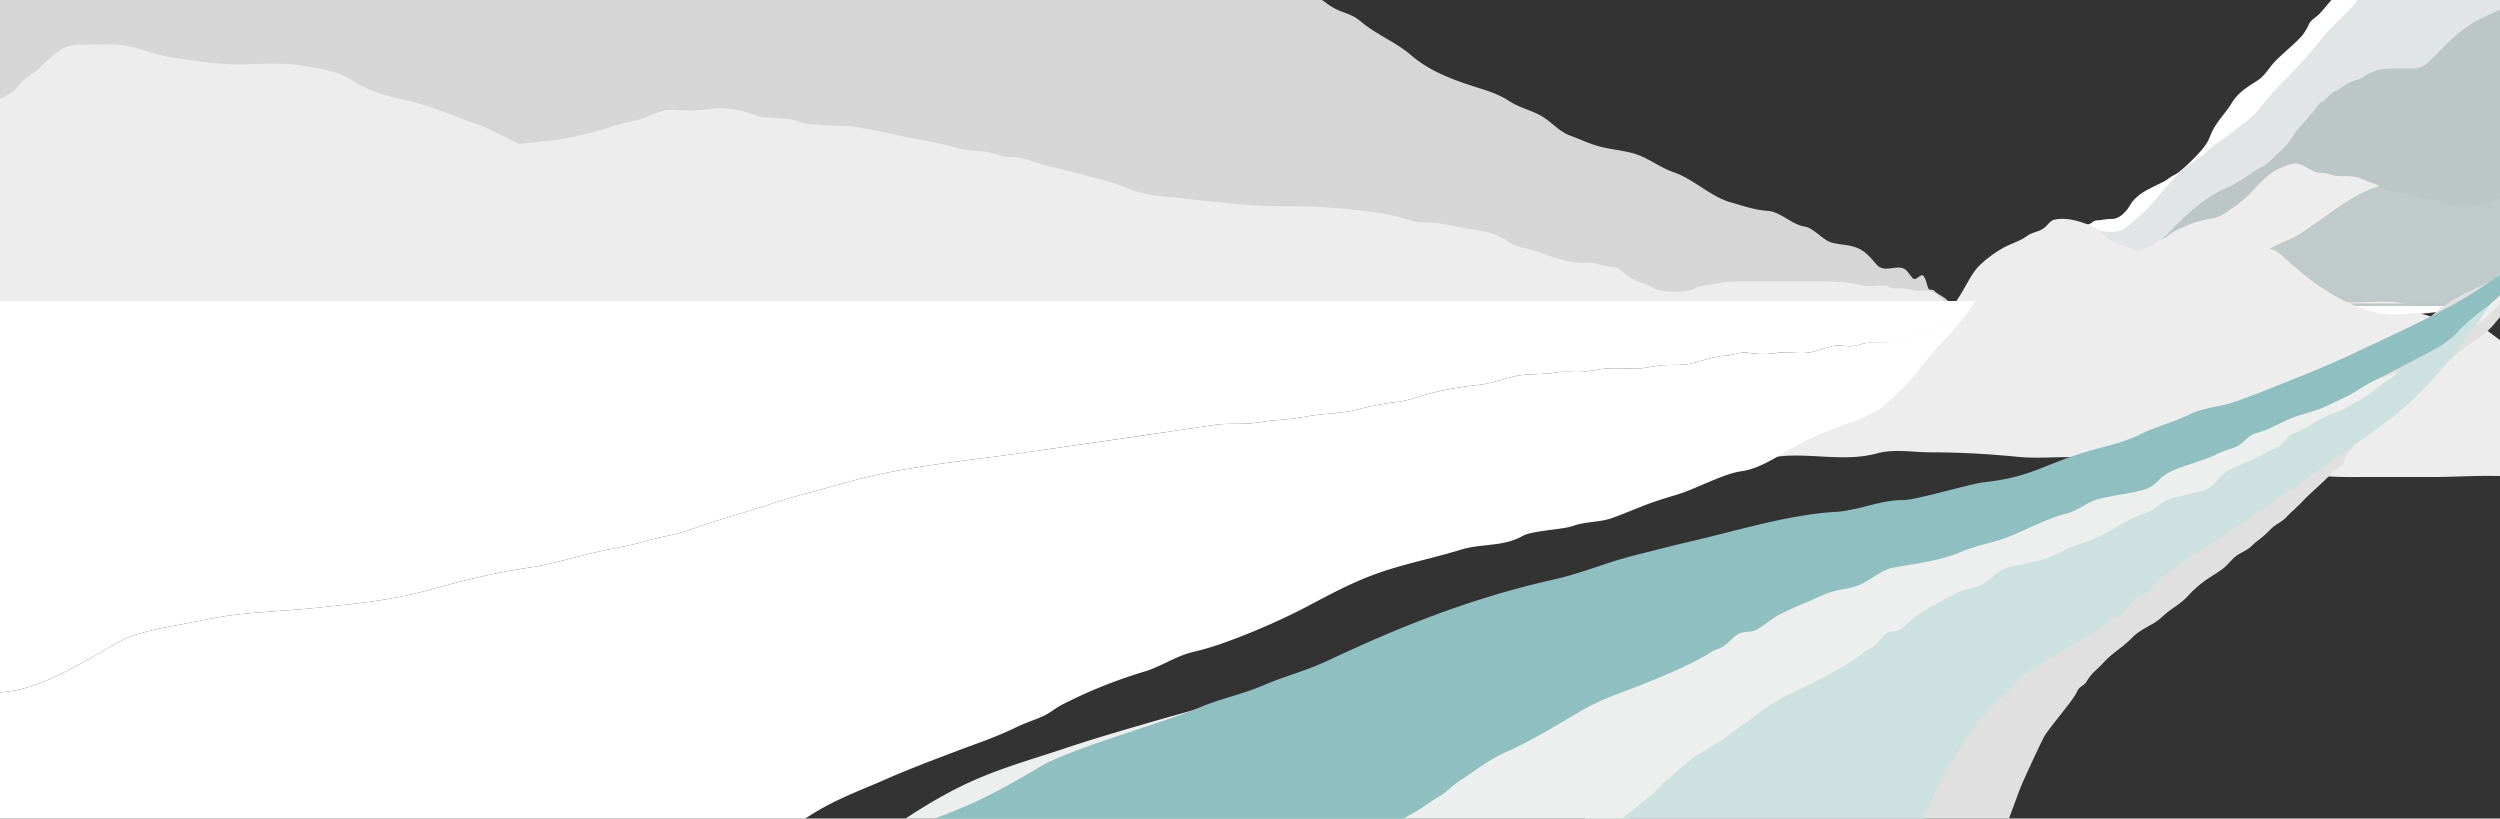 <?xml version="1.0" encoding="UTF-8"?>
<svg xmlns="http://www.w3.org/2000/svg" xmlns:xlink="http://www.w3.org/1999/xlink" viewBox="0 0 1124 368">
  <rect x="0" y="0" width="1124" height="368" fill="#333333" stroke="none"/>
  <defs>
    <style>.a{fill:none;}.b{clip-path:url(#a);}.c{clip-path:url(#b);}.d{clip-path:url(#c);}.e{fill:#fff;}.f{opacity:0.45;}.f,.o{mix-blend-mode:multiply;}.f,.i,.k,.o,.q{isolation:isolate;}.g{clip-path:url(#d);}.h{fill:#bdc6c6;}.i{opacity:0.8;}.i,.q{mix-blend-mode:hard-light;}.j{clip-path:url(#e);}.k{mix-blend-mode:soft-light;}.l{clip-path:url(#f);}.m{fill:#ededed;}.n{clip-path:url(#g);}.o{opacity:0.9;}.p{clip-path:url(#h);}.r{clip-path:url(#i);}.s{clip-path:url(#j);}.t{fill:#e0e0e0;}.u{fill:#edefef;}.v{fill:#cde2e0;}.w{fill:#8fbfc1;}</style>
    <clipPath id="a">
      <rect class="a" width="1124" height="368" transform="translate(316 3745)"></rect>
    </clipPath>
    <clipPath id="b">
      <rect class="a" width="1418.186" height="1099.528"></rect>
    </clipPath>
    <clipPath id="c">
      <rect class="a" width="1418.184" height="1099.525"></rect>
    </clipPath>
    <clipPath id="d">
      <rect class="a" width="324.899" height="248.834"></rect>
    </clipPath>
    <clipPath id="e">
      <rect class="a" width="973.198" height="325.93"></rect>
    </clipPath>
    <clipPath id="f">
      <rect class="a" width="341.461" height="63.236"></rect>
    </clipPath>
    <clipPath id="g">
      <rect class="a" width="974.901" height="92.577"></rect>
    </clipPath>
    <clipPath id="h">
      <rect class="a" width="287.942" height="224.32"></rect>
    </clipPath>
    <clipPath id="i">
      <rect class="a" width="937.146" height="133.282"></rect>
    </clipPath>
    <clipPath id="j">
      <rect class="a" width="485.963" height="120.52"></rect>
    </clipPath>
  </defs>
  <g class="b" transform="translate(-316 -3745)">
    <g transform="translate(156 3526.154)">
      <g class="c" transform="translate(0 0)">
        <g transform="translate(0 0.003)">
          <g class="d">
            <path class="e" d="M2058.764,127.836c-6.23,1.226-14.868,2.535-21.568,4.344a26.72,26.72,0,0,0-6.859,2.7,10.36,10.36,0,0,0-3.94,3.689,20.693,20.693,0,0,1-4.53,4.344c-4.167,2.808-7.321,7.634-11.571,10.4a11.793,11.793,0,0,0-3.168,2.894,26.936,26.936,0,0,1-1.785,2.32,19.235,19.235,0,0,1-3.6,2.322,21.262,21.262,0,0,1-4.29,2.352c-2.017.707-3.94,1.85-5.988,2.358a41.421,41.421,0,0,0-5.763,1.544,21.968,21.968,0,0,0-3.908,2.446,16.509,16.509,0,0,0-4.251,3.535c-.97,1.335-1.092,1.733-2.368,2.5-1.528.913-2.6,2.389-4.252,3.018-5.938,2.267-12.193,4.345-17.887,7.572-2.023,1.148-3.527,4.214-5.74,2.848-1.015-.626-1.865-1.316-3.065-.747-1.221.578-2.4,2.774-3.413,3.864a17.93,17.93,0,0,0-1.649,2.582c-.827,1.274-1.867,1.766-2.711,2.924-1.081,1.482-1.616,3.553-2.646,5.133a26.925,26.925,0,0,0-2.292,4.176,15.535,15.535,0,0,1-2.571,3.681c-.749.945-1.287,2.039-1.985,3.007-.889,1.233-2.12,2.269-3.1,3.38a9.609,9.609,0,0,1-2,1.793,35.234,35.234,0,0,0-4.183,3.853c-1.237,1.146-2.3,2.517-3.463,3.737-1.4,1.457-3.095,2.233-4.593,3.5a6.086,6.086,0,0,1-4.016,1.845c-1.409.02-2.671.522-4.079.638a9.247,9.247,0,0,0-4.81,1.612c-1,.777-1.781,1.92-2.754,2.787-3.571,3.182-5.765,8.327-9.145,11.738-2.9,2.929-5.483,6.231-8.254,9.325-1.756,1.963-3.859,2.586-5.152,5.238a21.772,21.772,0,0,1-3.776,5.827c-3.534,3.6-7.394,6.672-10.949,10.243-2.77,2.782-4.927,6.78-8.074,8.849-4.3,2.829-8.711,5.167-11.787,10.263-2.615,4.331-6.075,7.566-8.516,12.207-.956,1.818-1.571,3.951-2.62,5.688a32.622,32.622,0,0,1-3.347,4.3,83.73,83.73,0,0,1-9.176,8.763,14.482,14.482,0,0,1-2.776,1.668c-1.441.811-2.711,1.985-4.184,2.716-3.041,1.511-6.07,2.9-9.035,4.659a23.669,23.669,0,0,0-3.938,3.13c-1.545,1.442-2.38,3.541-3.689,5.1-1.833,2.186-4.185,3.917-6.652,3.861-2.192-.047-4.373.542-6.578.655-2.286.117-2.418,1.915-4.742,1.861-1.938-.043-6.465.151-8.147,1.6-1.275,1.1-2.247,1.224-3.827,1.8-1.646.6-1.336,1.105-3.041,1.176-1.48.06-3.763,2.6-4.963,3.8-1.268,1.269-3.346,4.164-4.708,5.194-4.6,3.479-3.141,7.359-7.465,11.233-1.851,1.657-2.8,3.221-6.222,5.276-.858.514-4.643,4.258-4.319,5.536,2.467,1.242,6.842,3.876,9.272,3.27,2.683-.669,4.241.582,6.91,0,4.348-.948,5.081.6,9.5.6a72.046,72.046,0,0,0,12.676-1c2.381-.491,8.565,1.166,10.907.395,4.328-1.425,12.543-.033,16.967,0,11.337.086,19.887-.675,31.217,0,19.181,1.142,32.72,1.217,51.917,1.72,9,.236,17.129.67,26.128.67,9.091,0,19.608-1.324,28.673-2.39,17.972-2.115,31.062,8.607,48.692,3.284,9.57-2.89,27,6.782,36.832,5.817,3.567-.35,10.495.21,14.066.021,5.165-.273,14.172,1.088,19.342,1.088,6.161,0,5.217-39.545,11.379-39.545,1.578,0,3.157-.01,4.734,0a8.357,8.357,0,0,0,2.346.061c1.351-.533,1.209-2.372,1.612-4.121a194.656,194.656,0,0,0,3.541-24.654c1.325-13.439,1.936-26.71,2.284-40.239.466-18.126.773-36.257.73-54.392-.021-8.619.409-17.192.794-25.793.371-8.308.224-16.623.233-24.94.009-7.383.438-14.878-.624-22.169-1.118-7.673-4.455-14.333-6.223-21.677-1.489-6.181-.237-15.182-6.435-16.707a19.068,19.068,0,0,0-6.209-.58c-.075-.64.315-.879-1.375.62" transform="translate(-673.458 -33.088)"></path>
            <g class="f" transform="translate(1052.428 108.926)">
              <g class="g">
                <path class="h" d="M2048.862,390.31q0,1.735.026,3.469c-1.016-.949-.518-6.223-.517-8.143a116.955,116.955,0,0,0-1.717-20.63c-1.49-8.624-1.228-16.925-1.228-25.958q0-15.029,0-30.06c0-30.484-1.472-60.823-1.229-91.324V158.51a81.862,81.862,0,0,1-.2-11.088c-.791,2.144-3.3,3.021-4.5,3.675a57.417,57.417,0,0,0-7.284,4.691,150.559,150.559,0,0,1-25.567,15.134c-4.868,2.366-9.419,6.236-14.146,9.512-4.941,3.422-9.843,6.994-14.779,10.438-3.88,2.708-7.677,5.907-11.555,8.619a68.385,68.385,0,0,0-6.1,4.258c-2.045,1.77-3.965,4-5.965,5.956-2.931,2.866-6.061,5-8.842,8.449-1.731,2.147-3.611,3.8-5.335,5.95-.971,1.21-1.836,2.877-2.831,3.986-2.065,2.3-4.326,3.239-6.558,4.59a39.569,39.569,0,0,1-9.267,4.495c-4.174,1.21-8.273,3.445-12.39,5.286-2.117.948-4.181,1.3-6.212,2.934a32.245,32.245,0,0,0-5.151,4.373c-2.708,3.193-5.267,6.95-7.991,10.126-2.921,3.4-6.156,6.156-9.181,9.192-3.4,3.409-6.55,7.736-9.823,11.594-6.175,7.278-12.7,13.307-18.946,20.345-2.154,2.426-4.151,5.343-6.334,7.664a49.629,49.629,0,0,1-5.826,4.773,93.24,93.24,0,0,1-10.664,7.873c-2.54,1.477-4.782,4.2-7.242,6.08-2.877,2.195-5.841,3.641-8.635,6.267-5.671,5.331-10.881,12.166-16.427,17.944a97.849,97.849,0,0,1-8.907,7.785c-2.474,2.036-4.887,2.2-7.533,2.135-3.267-.076-6.357-1.01-9.622-1.012q-3.842,0-7.683,0c-3.01,0-5.885,1.031-8.868.993-1.531-.019-3.046-.368-4.483.87-1.82,1.569-3.587,4.164-5.349,6.07a30.589,30.589,0,0,0-3.18,3.975,15.882,15.882,0,0,1-2.467,3.075c-6.334,6.08-7.914,12.893-14.368,18.385,7.238-.422,1.867,1.583,9.1,1.63,1.69.011,10.389,1.227,12.045.477a14.325,14.325,0,0,1,7.246-1.12h37.405c2.731-.144,5.462-.13,8.193-.143,3.072-.014,6,.833,9.04,1.043,4.989.344,10.023-.052,15.016-.052,6.117,0,11.659-.2,18.653-.22,4.961-.011,9.825-.771,14.754-.627h32.714c3.652-.144,7.584.61,11.223-.365,5.65-1.516,11.283-.641,16.945.136,5.761.79,11.584-2.988,17.349-2.3a66.026,66.026,0,0,0,8.666.908c3.119-.037,6.192.018,9.269,1.264,2.573,1.043,5.138-1.731,7.757-1.772,3.164-.048,6.279.952,9.44,1.052,6.75.214,13.517-.036,20.268-.036,11.392,0,22.784-2.471,34.176-2.581h15.121a15.907,15.907,0,0,0,5.223-.113c1.286-.349,3.989-1.041,5.267-.769" transform="translate(-1723.989 -147.421)"></path>
              </g>
            </g>
            <g class="i" transform="translate(63.609 36.255)">
              <g class="j">
                <path class="e" d="M129.367,62.384q29.424,2.826,58.737,7.357c-3.6,3.228,11.256,7.94,13.061,8.451,5.823,1.649,11.851,4.553,17.657,5.844,6.255,1.391,13.248.109,19.614.186,7.142.088,13.146-2.174,19.479-6.566,12.035-8.347,27.924-4.364,40.992-4.364,6.094,0,12.19.072,18.283-.021,6.23-.1,11.962,3.29,17.85,6.019,11.223,5.2,24.15,1.646,34.809,9.439,2.191,1.6,3.549,4.33,5.58,6.438,3.236,3.36,7.323,4.546,11.176,5.5,3.807.938,7.961,1.76,11.825,1.183,6.043-.9,8.966-5.816,13.788-10.629,8.647-8.633,18.581-17.393,28.206-23.5,5.257-3.335,10.488-5.887,15.683-9.589a71.177,71.177,0,0,1,9.237-5.641c2.667-1.307,5.253-2.956,8.19-3.216a48.555,48.555,0,0,1,25.036,4.393c9.785,4.515,19.081,10.943,28.825,15.385,14.663,6.683,29.736,11.665,44.473,18.053,6.63,2.874,10.394,6.618,15.888,12.44,4.61,4.885,10.089,8.277,14.907,12.749,5.418,5.029,11.341,8.188,16.959,12.714,5.978,4.815,10.957,12.122,16.323,18.168,9.19,10.356,16.607,22.964,26.185,32.687C673.6,187.5,687.016,189.6,700.779,191.373c9.52,1.224,19.5,3.215,28.422,8.409,7.1,4.135,13.114,10.972,20.414,14.774,13.041,6.793,26.844,8.517,40.128,14.073,4.522,1.892,8.429,5.994,12.97,7.807,3.485,1.391,6.417,2.132,9.583,4.8,7.355,6.194,15.578,9.11,22.753,15.272,8.383,7.2,18.721,10.971,28.2,14.02,5.917,1.9,10.72,3.2,16.228,6.765,5.03,3.258,10.8,4.113,15.693,7.512,4.1,2.853,6.87,6.16,11.383,7.83,4.375,1.62,8.751,3.7,13.2,4.892,5.858,1.571,11.851,1.736,17.628,3.919,5.331,2.014,10.062,5.738,15.445,7.556,9.081,3.066,16.721,11,25.75,13.6,5.524,1.587,11.223,3.533,16.861,3.878,5.464.335,11.092,6.3,16.526,7.055,4,.56,8.2,6.115,12.144,7.194,3.549.969,7.371.9,10.8,2.131,4.075,1.467,6.238,4.128,9.357,7.694,3.789,4.333,9.3-.536,13.127,2.429,1.126.872,2.23,2.927,3.369,3.929,1.286,1.132,3.558-2.58,4.632-1.165,1.273,1.679,1.354,3.579,2.191,5.6.363.873,2.2.5,2.463.844,1.7,2.275,6.972,3.2,7.346,7.388-5.664,2.359-13.522.1-19.259.353-8.365.365-16.078-1.719-24.049-1.436-9.28.331-18.429,2.379-27.768,2.3-8.468-.076-16.935-.051-25.4-.051-15.582,0-31.164,1.455-46.745,1.455-42.3,0-84.606.475-126.9-.05-16.024-.2-31.98,1.731-48.032,1.586-19.113-.173-38.227-.081-57.341-.081H606.343c-9.618,0-19.651,1.122-29.226-.493-19.689-3.322-39.542,2.767-59.3,1.013-18.626-1.654-36.882-3.174-55.517-.278-10.546,1.639-21.555.492-32.158.407-9.579-.076-19.31-4.195-28.773-2.2-12.712,2.685-25.571-1.361-38.19,1.387-9.491,2.067-17.952-2.721-27.543-2.753-12.5-.042-24.993,1.458-37.489,1.458-14.672,0-29.147,2.063-43.782,2.161-16.59.11-33.181.021-49.771.021-7.751,0-15.818-.963-23.5.486-4.83.911-9.28-2.719-14.145-2.693-4.4.024-8.462,2.045-12.847,2.319-3.636.228-26.682-.115-30.328-.112-4.954,0-9.983-.371-14.91.413-3.03-16.641-.9-24.543-4.06-41.17-3.17-16.7,7.264-29.468,5.218-46.474-1.988-16.512-2.673-33.477-3.931-50.116-2.6-34.4-1.152-69.708-1.152-104.326,0-12.609.041-25.219,0-37.827-.028-9.1.432-14.089,4.578-21.134,3.4-5.78,12.581-17.31,19.849-11.351" transform="translate(-104.198 -49.071)"></path>
              </g>
            </g>
            <path class="h" d="M2046.113,417.223a4.313,4.313,0,0,1-.518,3.513c-.443-1.3-.163-3.361-.152-4.784a23.027,23.027,0,0,0-.7-4.659c-.11-.644.05-1.42-.02-2.081-.109-1.04-.557-1.756-.649-2.9-.135-1.685.137-3.393-.019-5.092-.148-1.624-.555-3.16-.634-4.8-.165-3.42-1.142-6.474-1.332-9.935A105.412,105.412,0,0,0,2040.514,372c-1.391-7.023-1.272-14.391-2.833-21.353-.962-4.289-1.346-8.7-2.264-13.009a52.233,52.233,0,0,1-1.282-14,146.4,146.4,0,0,0,.088-18.3c-.626-9.519,1.025-18.832,1.175-28.315.083-5.184.7-10.26.685-15.484q-.008-2.741.016-5.482c.01-1.337.511-5.645-.576-6.867-6.207,2.605-12.267,4.952-18.122,8.735-4.519,2.919-9.579,8.823-14.749,9.366-4.4.463-8.373,2.729-12.289,5.254-4.721,3.045-9.633,5.552-14.308,8.714-3.732,2.524-7.318,5.372-11.3,7.146-2.978,1.327-5.926,2.825-8.907,4.164a41.845,41.845,0,0,0-5.694,3.6c-5.164,3.38-9.385,7.813-13.856,12.447-3.21,3.327-6.03,6.157-10.213,6.109-2.088-.024-4.178.007-6.266,0-4.16-.01-8.466-.036-12.441,1.685-1.941.84-3.969,2.561-5.821,3.209a24.871,24.871,0,0,0-4.195,1.429c-1.439.776-2.722,1.818-4.124,2.666-1.613.975-3.115,1.476-4.574,2.837-.857.8-1.6,1.907-2.5,2.62-.626.5-1.426.661-2.039,1.176-1.318,1.1-2.227,3.033-3.447,4.348-1.5,1.615-2.743,3.441-4.326,4.947-2.95,2.806-4.929,6.971-7.7,10.066-1.706,1.9-3.718,3.365-5.456,5.253a20.311,20.311,0,0,1-5.519,4.226c-5.351,3.062-10.556,7.211-16.132,9.561-9.4,3.962-17.8,12.02-25.407,19.871a62.821,62.821,0,0,1-8.34,7.453c-3.591,2.609-7.488,4.455-11.01,7.209-5.2,4.068-10.426,8.408-16.1,11.366a32.036,32.036,0,0,1-4.525,2.209l-7.3,1.168-20.262,3.435c12.864-.6,24.8,0,37.614,0h11.729q7.3,0,14.6,0a22.331,22.331,0,0,0,4.556-.413c2.952-.618,5.81-.147,8.774-.388,2.462-.2,4.666-1.1,7.25-.843a16.052,16.052,0,0,0,2.583.064c6.6-.414,13.433.539,20.048-.517a49.545,49.545,0,0,1,6.581-.446c3.439.01,6.879,0,10.319.005,2.78,0,5.272.63,8.024.871a36.629,36.629,0,0,1,6.564,1.063,21.814,21.814,0,0,0,4.771.6q12.135.018,24.27,0h88.354c3.851,0,7.7.033,11.552,0,4.7-.036,9.14,1.709,13.9,1.691,1.4-.005,3.395-.522,4.718-.044.59.213.631.745,1.233.935a8.414,8.414,0,0,0,2.041-.044c2.674-.022,5.348-6.777,8.023-6.777" transform="translate(-681.151 -65.066)"></path>
            <g class="k" transform="translate(1047.557 292.419)">
              <g class="l">
                <path class="m" d="M2057.473,458.307a4.457,4.457,0,0,1-3.335-.849,7.47,7.47,0,0,0-2.816-1.712c-1-.28-2.021.113-2.989-.271a10.942,10.942,0,0,1-1.89-1.391c-1.632-1.253-3.348-1.968-4.954-3.242-1.806-1.433-3.812-1.322-5.786-2.02-1.173-.415-2.341-.905-3.495-1.414-3.334-1.471-6.053-4-8.928-6.747-2.505-2.391-4.854-5.165-7.613-6.918-4.676-2.972-9.409-5.8-14.133-8.614-5.119-3.049-10.1-6.343-15.369-8.879-3.179-1.529-6.339-3.084-9.461-4.847-1.811-1.023-3.525-2.276-5.493-2.544a60.5,60.5,0,0,0-9.9-.137c-3.679.112-7.228,2.36-10.8,3.457-4.453,1.367-9.192,2.729-13.748,2.8-4.627.07-9.026-1.757-13.563-2.663a65.762,65.762,0,0,1-7.125-1.49,48.877,48.877,0,0,0-6.92-1.938c-3.648-.566-7.113-.19-10.487-2.679-1.868-1.378-3.728-1.672-5.726-2.5a31.006,31.006,0,0,0-5.25-1.936c-3.112-.683-6.205-.11-9.314-.6-1.375-.215-2.677-.782-4.036-1.074-1.766-.378-3.5-.029-5.244-.794-1.987-.87-3.905-2.123-5.9-2.965-3.573-1.513-6.807.218-10.176,1.729-4.419,1.981-8.609,6.374-12.26,10.405a56.865,56.865,0,0,1-9.6,7.928c-2.435,1.736-4.357,3.193-7.1,3.751a82.557,82.557,0,0,0-9.274,2.183c-2.3.75-4.492,2.033-6.784,2.872-2.216.811-4.195,2.65-6.267,3.956-.969.611-2.013.7-2.987,1.286a34.016,34.016,0,0,1-2.914,2.1c-4.446,2.078-9.238,2.592-13.765,4.174-3.27,1.143-6.479,2.227-9.768,3.24a87.356,87.356,0,0,0-9.756,3.594,21.985,21.985,0,0,1-9.36,1.852c-1.187,0-2.374.005-3.56,0a8.476,8.476,0,0,0-3.169.714c-1.43.483-2.706-.106-4.191.632a33.976,33.976,0,0,1-3.209,1.3c-7.76,2.933-15.516,7.229-23.044,10.922Z" transform="translate(-1716.012 -395.751)"></path>
              </g>
            </g>
            <g class="k" transform="translate(62.638 267.51)">
              <g class="n">
                <path class="m" d="M1077.505,451.456c.006.223-4.327-3.825-5.519-4.808-3.33-2.744-5.288-2.617-8.993-2.557-2.856.046-5.591-1.012-8.441-1.122-1.532-.06-2.864.246-4.344-.177-.863-.246-1.141-.7-2.2-.873-3.47-.566-7.031.637-10.508-.18-9.866-2.318-19.819-1.873-29.852-1.873-6.406,0-12.812.025-19.218,0-5.773-.019-11.5-.123-17.234,1.052-3.062.628-6.293.845-9.249,2.1-4.387,1.865-10.726,1.819-15.354,1.017-2.473-.429-4.884-2.34-7.352-3.123a28.474,28.474,0,0,1-7.721-3.686c-1.892-1.291-3.353-3.422-5.466-3.739-2.516-.376-4.779-.4-7.272-1.292-3.06-1.1-5.956-.527-9.075-.71a40.487,40.487,0,0,1-8.821-1.727c-3.59-1.05-7.169-2.405-10.745-3.572-4.108-1.341-8.426-1.54-12.269-4.269-7.139-5.071-14.839-5.067-22.6-6.553-4.147-.794-8.242-1.8-12.432-1.874a29.04,29.04,0,0,1-7.564-.741c-5.209-1.431-10.253-3.01-15.536-3.709-12.881-1.7-26.139-3.055-39.071-2.927-16.674.163-33.129-1.743-49.734-3.672-6.182-.718-12.562-.769-18.65-2.547-5.222-1.525-10.312-4.17-15.567-5.424-8.235-1.966-16.44-4.379-24.67-6.244-4.75-1.076-9.4-3.137-14.149-4.033-2.015-.38-4.1-.032-6.127-.384-1.966-.342-3.93-1.168-5.884-1.668-3.927-1-7.808-.83-11.742-1.468-4.629-.751-9.149-2.389-13.784-3.212-11.862-2.107-23.683-4.948-35.561-6.989-5.082-.874-10.35-.326-15.473-.955-2.184-.268-4.422-.123-6.6-.463-1.936-.3-3.884-1.241-5.82-1.665-4.445-.972-8.833-.907-13.282-1.339-4.022-.389-7.835-2.458-11.835-3.158a37.865,37.865,0,0,0-12.974-.489,70.977,70.977,0,0,1-11.577.537c-2.771-.023-5.8-.468-8.552.1a44.878,44.878,0,0,0-7.736,2.859c-3.994,1.647-8.208,2.14-12.284,3.366-10.395,3.126-21.1,6.231-31.687,7.412-9.393,1.047-18.68,1.632-27.995,3.892-8.209,1.993-16.371,4.312-24.656,5.6-9.525,1.484-19.131,3.094-28.723,3.182-7.772.071-15.657.553-23.364-1.125-9.021-1.965-18.319-1.032-27.435-1.05a83.207,83.207,0,0,0-23.565,3.127,51.718,51.718,0,0,1-8.786,2.05,37.876,37.876,0,0,0-5.447.666c-4.022,1.04-8.242,2.734-12.2,4.173-3.6,1.306-7.025,2.575-10.773,2.7a57.957,57.957,0,0,0-9.531.74c-5.719,1.123-11.229-.256-16.916,1.924-2.861,1.1-5.735,2.817-8.672,3.408-3.242.651-6.714-.007-9.927.222a31.4,31.4,0,0,1-4.824.01c-4.254-.352-6.5.388-10.016,2.263a194.98,194.98,0,0,0-18.657,11c-7.02,4.8-12.8,12.005-20.361,15.358a167.112,167.112,0,0,1-15.65,5.945,37.817,37.817,0,0,1-4.057.671c-10.269,2.266-24.877,9.882-32.818,13.174Z" transform="translate(-102.608 -362.041)"></path>
              </g>
            </g>
            <g class="o" transform="translate(1130.242 137.865)">
              <g class="p">
                <path class="h" d="M2127.047,200.988c-19.571,14.719-39.323,30.938-59.636,43.657-3.969,2.485-9.659,6.228-11.668,12.04-.627,1.815-.533,2.817-1.024,4.669-.706,2.663-2.387,3.543-3.927,5.21-4.946,5.358-11.437,6.506-17.139,10.06a128.915,128.915,0,0,0-13.262,9.825c-4.636,3.794-8.115,9.419-12.221,14.214a66.68,66.68,0,0,1-5.851,6.545c-1.344,1.2-3.811,3.487-4.4,5.775-.615,2.373-.192,2.848-1.1,5.016a28.647,28.647,0,0,1-4.73,7.337c-2.033,2.328-3.97,4.866-6,7.165-2,2.261-4.316,3.392-6.185,5.942a125.782,125.782,0,0,1-8.6,10.834c-1.527,1.671-2.574,4.234-4.072,5.964-1.245,1.439-2.718,2-4.068,3.163-3.371,2.91-5.87,5.689-10.01,6.664-8.787,2.071-16.717,7.128-24.569,12.79-4.055,2.925-8.093,5.729-12.215,8.546-4.41,3.013-8.774,4.251-13.274,6.6-2.07,1.08-3.569,2.864-5.559,4.246-2.364,1.642-5,1.557-7.415,2.983-4.382,2.586-8.681,5.506-13.187,7.666a102.557,102.557,0,0,1-13.029,5.637,18.873,18.873,0,0,1-6.611,1.276c-2.281-.052-3.8-.108-5.827,1.53,13.11-.955,26.393-.075,39.518-.075h19.639c3.922,0,7.846.033,11.767-.014,3.787-.045,7.291,1.313,11.031,1.543,7.513.464,15.089-.36,22.609-.129,3.8.116,7.425,1.354,11.2,1.584,5.04.307,10.159-.075,15.207-.075,3.627,0,7.279-.191,10.9-.055,3.22.122,6.28,1.371,9.484,1.584,11.526.766,23.231-.075,34.775-.075,10.2,0,21.117-1.515,31.249.324,4.043.733,8.166.564,12.168,1.416,3.817.812,7.475,2.533,11.359,2.676,7.818.288,15.684-.047,23.505-.052,2.932,0,6.129,1.844,6.157-3.3.061-11.342-1.549-22.537-1.24-33.955.341-12.53,2.1-24.334,4.248-36.45,2.32-13.062,5.741-25.644,8.166-38.661,2.256-12.108,2.676-25.126,3.8-37.5.615-6.786.813-14.038,1.158-20.874.2-4.011-.249-8.174.035-12.161.41-5.783,2.459-11.631.073-17.144-1.769-4.088-3.556-8.446-5.629-12.372-.828-1.567-3.229-8.453-4.344-8.533-.076.438-.151.876-1.245-3.049" transform="translate(-1851.461 -200.989)"></path>
              </g>
            </g>
            <g class="q" transform="translate(24.683 238.819)">
              <g class="r">
                <path class="m" d="M45.292,451.868c22.074-17.477,44.252-34.678,65.823-53.442,7.216-6.277,14.742-11.838,21.873-18.3,3.908-3.539,7.634-7.573,11.635-10.866,5.5-4.527,11.786-6.632,17.4-10.86,4.253-3.2,7.974-7.334,12.459-9.98,2.168-1.279,4.484-2.139,6.6-3.6s3.577-3.948,5.553-5.7c2.289-2.033,4.824-3.341,7.1-5.517,6-5.732,10.316-10.341,17.736-10.3,5.18.025,10.365-.147,15.544-.072,9.017.13,18.1,4.87,27.164,6.036,9.722,1.252,19.5,3,29.258,2.935,9.672-.069,19.634-1.052,29.241.693,7.707,1.4,14.432,1.989,21.688,6.662,7.852,5.056,16.623,7.178,25.055,9.034,10.158,2.236,19.922,6.734,29.9,10.138,10.733,3.66,20.8,11.344,31.786,13.079,9.571,1.512,19.308,1.571,28.732,4.623,4.408,1.428,8.775,2.993,13.154,4.576,5.453,1.971,11.06,2.151,16.6,3.284,7.781,1.591,15.808,1.846,23.666,2.555,10.721.969,21.5,2.552,32.23,3.032,9.834.44,19.751-.077,29.59-.077,6.809,0,14.144-1.185,20.884.295,12.939,2.84,26.643,3.287,39.276,8.535,13.724,5.7,27.585,8.368,41.722,11.118a99.931,99.931,0,0,0,19.672,2.217c3.754-.007,7.083.813,10.734,1.466a25.107,25.107,0,0,1,5.876,2.107c2.516,1.109,4.9.692,7.5,1,7.043.842,13.792,2.882,20.708,4.867,15.262,4.38,30.705,4.932,46.123,6.689,10.828,1.233,22.036.126,32.909.126,15.149,0,30.333-.491,45.477-.055,2.921.084,5.625,1.43,8.526,1.615a45.163,45.163,0,0,1,9.112,1.067c2.956.773,5.968.2,8.947.271,3.235.081,6.316,1.4,9.545,1.578a114.311,114.311,0,0,1,22.515,3.694c6.99,1.788,14.143,2.437,21.174,4.059,7.465,1.722,15.088,1.552,22.611,2.918,6.418,1.165,12.71,2.544,19.175,2.588-13.122,0-26.246-.279-39.363.329-33.423,1.548-66.833,1.149-100.274,1.149q-57.392,0-114.784.005c-38.383-.041-76.726,1.481-115.11,1.467-26.556-.009-53.059,1.23-79.6,1.559-31.37.389-62.752-.654-94.121-.147-28.25.457-56.538,2.317-84.747,4.538-31.414,2.475-62.907,1.377-94.36,1.478-24.083.078-48.119-1.493-72.2-1.51q-26.1-.017-52.2,0H85.037c-4.708,0-9.627.673-14.316.034-1.416-.193-2.371-1-3.727-1.371a5.72,5.72,0,0,0-2.978-.1q-1.26.326-1.692-1.191a28.186,28.186,0,0,0-5.782-.329q-8.054-.007-16.108,0Z" transform="translate(-40.434 -323.21)"></path>
              </g>
            </g>
            <g class="q" transform="translate(899.636 317.231)">
              <g class="s">
                <path class="m" d="M1728.878,549.849l23.96-21.255a44.806,44.806,0,0,0,9.932-9.968,30.981,30.981,0,0,1,2.74-1.614,41.207,41.207,0,0,1,5.689-2.922c4.273-1.709,8-6.6,12.388-6.476,4.285.12,8.571-.083,12.856-.012,6.871.116,13.394-4.936,20.034-8.888,8.7-5.177,17.25-11.8,26.08-16.1,4.1-2,8.066-4.719,12.2-6.617,4.172-1.917,9.633-4.155,13.41-8.892,3.864-4.849,6.964-12.844,11.047-16.8a53.279,53.279,0,0,1,10.386-7.758c3.606-2.1,7.363-2.926,10.894-5.45,2.461-1.761,4.814-1.8,7.247-3.276,1.815-1.1,3.1-3.645,4.972-4.062,5.62-1.256,11.418.51,16.938,2.827,2.719,1.142,4.791,3.832,7.378,5.684,2.333,1.672,5,2.194,7.394,3.21,8.716,3.693,17.677,8.739,26.564,5.62,3.911-1.374,7.95-.588,11.808-2.223a23.614,23.614,0,0,1,9.849-1.729c3.179.017,6.358,0,9.537,0,4.171,0,8.562-1.55,12.526,2.18,8.823,8.3,17.923,15.512,27.176,20.167,6.635,3.336,13.717,6.071,20.483,6.72,4.736.454,9.5-.611,14.236-.28,3.413.238,6.66,2.041,10.051,2.452,6.944.841,12.909-.636,19.638,4.287,7.053,5.16,13.924,10.806,21.169,14.617,8.8,4.632,17.7,6.745,26.477,12.106,7.388,4.513,14.953,8.034,22.255,13.389a52.365,52.365,0,0,0,5.133,3.85c3.477,1.9,5.783,5.7,8.934,9.561a59.851,59.851,0,0,0,11.191,10.427,25.738,25.738,0,0,0,2.838,2.346c1.442.738,2.983-.437,4.36.328,2.211,1.227,3.822,2.263,6.2,2.338-29.971,0-60.116,2.43-90.047-1.729-14.012-1.946-28.18-.495-42.218-.495q-17.516,0-35.032,0a152.852,152.852,0,0,1-30.617-2.71c-11.082-2.263-22.155-1.529-33.253-3.465-13.325-2.323-26.815.224-40.16-.379-8.548-.386-17.013-2.468-25.576-2.391-7.143.066-14.307.566-21.444-.137-13.19-1.3-26.278-2.033-39.491-2.033-7.911,0-16.075-1.635-23.941.495-15.832,4.285-31.856-1.044-47.717,1.917-4.079.763-7.96,2.147-12.078,2.085-3.8-.058-8.128-1.505-11.88.443-3.65,1.9-7.033,1.73-10.776,1.73-2.26,0-15.871-4.093-16.457,4.169.95.338,1.819-.311-5.278,4.723" transform="translate(-1728.88 -429.329)"></path>
              </g>
            </g>
            <path class="t" d="M1513.23,588.633c-7.005,3.244-14,6.273-20.313,11.273-5.271,4.173-10.166,8.7-15.689,12.387-5.475,3.654-11.255,6.272-16.789,9.805-2.617,1.671-5.248,3.331-7.963,4.857a351.982,351.982,0,0,1-33.081,16.234c-7.036,3.046-13.555,7.432-20.476,10.745-9.2,4.4-18.527,8.37-27.886,12.275-10.592,4.42-19.823,12.427-30.248,17.344-9.058,4.273-17.924,8.755-26.789,13.58-17.585,9.572-34.828,20.3-52.313,30.139-14.35,8.076-29.952,14.109-43.516,23.765-10.762,7.662-21.146,15.949-32.276,22.851-6.321,3.92-12.258,8.64-18.621,12.453-6.428,3.852-13.248,6.686-19.506,10.953-12.484,8.511-24.876,17.417-35.893,28.381-7.869,7.831-17.4,15.057-24.057,24.324-3.869,5.387-6.761,11.915-9.946,17.842-5.618,10.455-9.9,21.744-14.208,33-10.736,28.049-13.094,59.547-12.389,89.861.318,13.708,1.248,27.324,1.463,41.059.173,11.082,1.678,22.162,2.966,33.121a377.171,377.171,0,0,0,15.173,70.552,279.975,279.975,0,0,0,14.706,37.053H1467.4c-2.625-2.112-5.214-4.3-8-6.364-7.682-5.684-3.886-10.981-11.543-16.736-7.191-5.406-11.065-11.45-18.211-16.94-14.134-10.858-13.891-23.141-24.5-38.694-4.506-6.606-9.031-13.342-13.265-20.182-4.589-7.411-5.371-14.714-10.915-21.3-4.451-5.289-6.066-10.021-11.43-14.05-5.89-4.423-5.493-7.472-10.427-13.431-4.216-5.093,1.388-9.028-2.51-14.471a111.821,111.821,0,0,1-8.32-12.811c-3.875-7.255-10.171-12-14.15-19.149-4.382-7.868-11.115-13.86-14.931-22.15a207.576,207.576,0,0,1-10-25.387c-2.194-7.027-3.849-12.788-7.451-19.076-3.266-5.7-6.069-10.608-6.407-17.727-.9-18.945-6.775-42.24,1.2-58.855,3.668-7.646,5.949-16.124,9.466-23.852,2.847-6.257,5.755-12.638,8.8-18.755,1.9-3.815,13.344-16.713,15.02-20.66,1.151-2.712,2.974-2.261,4.456-4.794,2.265-3.871,4.235-4.777,7.224-8.032,4.691-5.109,8.31-6.554,13.132-11.474,4.353-4.442,9.233-5.284,13.725-9.581,3.525-3.371,7.82-5.319,11.138-8.955a49.794,49.794,0,0,1,7-6.423c2.879-2.179,5.962-3.837,8.842-5.987,2.092-1.562,3.691-3.852,5.661-5.461,2.178-1.78,4.64-2.445,6.8-4.335,1.022-.895,1.886-1.789,2.99-2.613a58.431,58.431,0,0,0,6.352-5.617c2.087-2.09,4.741-2.992,6.793-5.19,2.236-2.394,4.676-4.356,6.9-6.728,4.355-4.636,9.333-8.484,13.6-13.19,1.435-1.582,3.3-2.379,4.654-3.936,1.314-1.518,1.853-3.874,3.118-5.522,2.375-3.1,4.62-6.292,7.219-9.346,2.526-2.97,5.44-4.708,8.086-7.243a234.536,234.536,0,0,1,24.3-19.714c4.771-3.473,8.679-8.088,13.563-11.48,4.017-2.791,8.425-5.406,11.721-9.357,2.814-3.372,5.8-6.971,8.862-10.112,1.732-1.777,3.159-2.635,4.61-4.628,1.492-2.051,3.2-3.9,4.839-5.8a55.419,55.419,0,0,0,6.5-10c-3.383,1.573-7.064,2.823-10.353,4.09-6.328,2.439-12.164,5.306-18.336,8.165" transform="translate(-235.992 -242.076)"></path>
            <path class="u" d="M1703.887,491.045c.4-.442.8-.84,1.208-1.257.276-.28.466-.654.756-.918a7.389,7.389,0,0,0,.746-.785,9.867,9.867,0,0,0,1.15-1.453c.335-.6.874-.915,1.179-1.558.162-.341.332-.727.476-1.082.177-.435.38-.792.583-1.2a11,11,0,0,0,.425-1.052c.071-.184.19-.325.257-.512a1.357,1.357,0,0,0,.059-.236c-2.706,4.027-4.854,6.912-6.771,9.271-.264.528-.528,1.054-.8,1.572.233-.268.477-.514.73-.794" transform="translate(-663.447 -125.588)"></path>
            <path class="u" d="M1686.37,511.547c-.516.649-1.04,1.27-1.567,1.88,1.549-1.482,3.106-2.947,4.655-4.431,1.473-1.412,2.215-4.045,3.367-6.01a6.223,6.223,0,0,0,.543-.857,5.713,5.713,0,0,0,.433-1.105,104.84,104.84,0,0,1-7.43,10.523" transform="translate(-656.297 -130.818)"></path>
            <path class="u" d="M1412.841,522.086c-4.4,3.106-12.269,9.2-17.088,11.4-11.2,5.111-27.922,7.883-45.979,14.959-12.447,4.879-24.016,11.906-37.124,13.267-10.407,1.081-28.4,8.4-38.219,10.649-22.074,5.049-17.654,4.513-39.43,10.806-8.424,2.435-16.567,1.616-24.992,3.977-5.391,1.511-24.783,2.15-30.063,4.429-12.421,5.362-25.121,3.475-38.356,6.582-18.5,4.343-37.388,6.91-55.651,12.362-12.347,3.687-24.269,8.455-36.28,13.347a480.383,480.383,0,0,1-48.848,16.5,213.2,213.2,0,0,1-21.975,5.15c-10.293,1.8-19.481,6.708-29.626,9.088a359.192,359.192,0,0,0-50.637,15.481c-4.009,1.6-7.6,4.025-11.717,5.4-5.324,1.78-10.729,3.019-16.013,5-12.382,4.652-25.271,7.847-37.929,11.509-13.654,3.952-27.505,7.916-41,12.437-13.128,4.4-26.229,8.082-39.122,13.511-14.291,6.018-27.075,13.92-39.912,22.786-19.615,13.547-42.285,20.91-63.72,30.277-11.088,4.846-22.055,9.243-32.987,14.5-12.509,6.013-25.1,11.754-37.592,17.841-13.234,6.448-24.415,16.741-37.036,24.328-10.567,6.352-20.652,13.675-31,20.5-4.649,3.067-8.83,6.872-13.608,9.71-4.9,2.908-10.225,4.762-15.069,7.738-5.226,3.211-9.972,7.226-15.333,10.223-7,3.916-13.991,7.352-20.807,11.736-20.822,13.394-41.809,24.946-60.35,42.284-10.033,9.382-19.634,19.325-29.761,28.592-9.27,8.483-19.575,15.5-28.257,24.829-4.68,5.027-9.426,9.68-14.36,14.4-5.574,5.332-10.29,11.746-16.362,16.359a263.21,263.21,0,0,0-35.056,32.5c-13.118,14.508-27.58,26.864-40.308,41.94-7.824,9.267-15.39,18.947-22.748,28.807v1.627H937.552a260.148,260.148,0,0,1-14.217-34.943,348.351,348.351,0,0,1-14.668-66.537c-1.245-10.337-2.7-20.784-2.867-31.236-.208-12.953-1.105-25.794-1.413-38.722-.681-28.589,1.6-58.294,11.976-84.747,4.164-10.613,8.3-21.26,13.735-31.12,3.079-5.59,5.873-11.746,9.614-16.826,6.435-8.739,15.647-15.554,23.254-22.94,10.65-10.34,22.628-18.739,34.7-26.765,6.05-4.025,12.644-6.7,18.856-10.33,6.151-3.6,11.891-8.048,18-11.745,10.758-6.509,20.8-14.325,31.2-21.55,13.111-9.107,28.192-14.8,42.065-22.413,16.9-9.28,33.571-19.4,50.57-28.424,8.568-4.55,17.139-8.778,25.9-12.807,10.077-4.637,19-12.189,29.239-16.356,9.047-3.683,18.066-7.426,26.956-11.577,6.69-3.123,12.993-7.26,19.793-10.132a344.022,344.022,0,0,0,31.978-15.31c2.625-1.44,5.168-3.005,7.7-4.582,5.348-3.332,10.935-5.8,16.229-9.247,5.337-3.475,10.07-7.747,15.166-11.682,6.1-4.715,12.863-7.571,19.635-10.631,5.966-2.7,11.608-5.4,17.724-7.7,3.179-1.195,6.738-2.374,10.009-3.857l.006-.005c2.329-4.207,6-7.862,9.126-11.247,2.2-2.386,4.65-4.35,6.949-6.6,1.347-1.318,5.068-4.171,4.919-5.657q14.625-10.524,29.191-21.154c.715-.63,1.427-1.271,2.125-1.941a113.922,113.922,0,0,0,10.077-10.864c.022-.049.04-.093.063-.145a9.784,9.784,0,0,1,1.143-2.1c.308-.409.722-.673,1.043-1.074a5.778,5.778,0,0,1,.743-.761c.366-.536.725-1.079,1.083-1.623-6.271,5.876-10.67,8.512-19.11,16.323-6.631,6.135-9.6,9.662-13.2,12.2" transform="translate(-152.369 -149.377)"></path>
            <path class="v" d="M1427.921,486.512a72.827,72.827,0,0,0-5.86,8.57c-2.32,3.755-6.21,5.594-9.214,8.44-2.355,2.23-3.523,5.3-6.982,9.826-3.528,4.613-7.869,4.557-12.468,7.55s-12.286,12.594-16.949,15.459c-5.306,3.261-6.19,5.014-11.452,8.136-2.2,1.3-6.054,3.762-8.474,4.882-3.536,1.636-6.861,2.518-10.307,4.34-4.543,2.4-7.3,4.886-12.139,6.509-3.019,1.013-4.01,4.34-6.859,5.984-2.245,1.3-5.024,2.009-7.124,3.512-2.247,1.609-12.669,5.644-15.1,7.049-7.085,4.087-5.017,7.359-12.6,9.481-4.592,1.286-9.378,2.026-13.825,3.421-4.145,1.3-7.4,5.315-11.6,6.614-6.482,2.006-13.7,6.895-19.811,10.088-5.788,3.023-11.768,3.964-17.528,7.1-7.457,4.059-15.818,5.209-23.867,7.008-4.734,1.058-8.874,6.672-13.417,8.416-4.167,1.6-7.287,1.548-11.231,3.76-4.469,2.507-11.548,6.186-15.913,9.008-2.578,1.666-5.293,4.807-7.738,6.541-2.526,1.792-5.257.525-7.566,2.763-1.588,1.539-2.788,3.475-4.484,4.893-1.343,1.123-3.114,1.564-4.494,2.7-6.172,5.084-16.295,10.359-23.287,13.964-8.41,4.336-14.2,6.287-22.033,11.916-8.846,6.36-17.2,13.263-26.543,18.528-7.351,4.144-10.729,8.07-17.439,13.579-2.513,2.062-4.279,4.8-6.888,6.71-3.285,2.408-6.258,5.383-9.569,7.743a57.47,57.47,0,0,0-8.391,6.739c-2.547,2.556-5.733,4.166-8.207,6.748a123.786,123.786,0,0,1-8.755,8.844,78.806,78.806,0,0,0-7.764,7.2c-5.993,6.8-13.433,10.739-19.915,16.79-7.585,7.082-16.386,12.517-23.127,20.808-5.047,6.208-11.2,11.4-16.388,17.537-10.818,12.809-21.11,27.081-29.17,42.423-2.724,5.185-5.74,8.277-9.153,12.735-2.792,3.647-4.913,8.056-7.255,12.1-3.461,5.978-7.335,12.7-8.918,19.753-1.071,4.776-2.954,8.914-4.9,13.4-2.289,5.293-3.961,10.687-6.04,16.076-2.023,5.245-1.051,9.629-2.432,15.26-1.1,4.474-2.865,8.591-4.173,12.967-1.431,4.786.733,9.629-.682,14.4-1.325,4.467-1.411,9.506-2.512,14.144-1.887,7.947,1.291,16.911,1.291,25.181,0,15.206-.941,30.755,3.718,45.088,2.25,6.921,5.348,13.332,7.458,20.364,1.593,5.312,2.495,11.051,3.606,16.441.653,3.17,1.193,6.36,1.721,9.552.774,4.677,3.2,10.794,6.371,17.316a48.719,48.719,0,0,0,9.982-.7c35.063-6.657,71.177-4.781,106.77-4.781,19.452,0,38.934-.416,58.381-.1,10.8.175,21.384,2.989,32.161,2.852,14.071-.179,9.974-.062,24.045-.062l229.425-10.759c.114-4.046-8.425-12.413-10.743-15.488a222.393,222.393,0,0,0-14.822-17.6c-6.188-6.616-13.9-10.789-19.865-17.818-7.035-8.294-13.061-17.89-19.874-26.434-7.6-9.527-13.659-20.271-20.8-30.323a314.883,314.883,0,0,1-21.157-34.218c-5.752-10.771-13.782-19.642-19.551-30.383a141.589,141.589,0,0,0-11.814-18.641c-9.065-12.257-14.2-28.651-20.315-43.032-5.474-12.881-10.179-25.836-16.034-38.494-4.476-9.676-8.735-19.064-11.924-29.368-3.71-11.99-3.906-25.1-3.913-37.71-.013-22.614,7.152-42.648,18.693-61.865,7.865-13.1,13.406-20.822,24.407-30.633,2.828-2.522,5.6-6.249,8.462-8.526,2.581-2.056,5.817-2.97,8.641-5.308,3.508-2.9,22.37-13.267,25.921-15.815,1.808-1.3,2.766-2.524,4.677-3.683,2.1-1.275,2.13-.324,4.6-2.47,2.66-2.306,3.942-5.756,6.867-7.811.956-.672,3.034-.212,4.038-1.058,2.582-2.176,4.463-5.288,7.215-7.481a144.387,144.387,0,0,1,17.089-12.1c12.508-7.271,75.346-51.564,86.965-60.534,12.43-9.6,28.385-28.284,40.073-45.457,5.527-8.12,12.756-21.373,16.3-27.728h-1.435c-2.051,2.367-4.144,4.72-6.1,7.183" transform="translate(-142.678 -146.644)"></path>
            <path class="w" d="M1486.062,493.814c-16.623,11.258-36.137,19.814-56.8,29.627-16.332,7.969-50.324,20.929-54.565,22.438-7.831,2.785-14.181,2.52-21.462,6.056-7.092,3.445-14.9,5.332-21.835,8.826s-14.355,5-22.07,7.2c-21.467,6.106-26.23,11.966-48.661,14.4-5.446.592-30.308,8-35.811,7.949-10.318-.087-20.064,4.7-30.34,5.309-21.221,1.251-43.384,8.182-63.86,12.942-8.866,2.061-17.944,4.421-26.887,6.665-12.2,3.062-23.6,8.018-35.862,10.762-36.743,8.223-68.412,20.777-101.8,36.5-9.455,4.452-19.7,7.117-29.285,11.221-9.483,4.063-19.71,6.069-29.054,10.11-14.5,6.273-57.757,18.324-71.028,26.336-35.229,21.268-47.558,23.244-86.711,36.4-16.472,5.536-34.577,11.091-48.777,21.342-8.052,5.812-15.948,11.89-24.4,17.044-4.352,2.654-9.3,4.34-13.69,7.2-6.446,4.207-12.466,9.468-18.795,13.647-8.413,5.555-19.012,9.249-28.188,13.489-11.208,5.179-20.454,8.781-30.171,16.757a262.834,262.834,0,0,1-28.88,20.192c-13.686,8.395-24.747,18.871-36.75,29.109-9.668,8.247-18.944,15.4-26.732,25.415-6.23,8.011-14.057,14.479-20.882,22.229-8.482,9.63-16.45,19.458-25.157,28.956-10.137,11.057-17.493,27.5-26.841,38.961-17.509,21.472-24.454,42.717-37.754,66.064-6.578,11.546,1.727,20.5-4.748,32.5-3.18,5.9-3.848,13.677-9.157,18.659,44.354-3.4,63.2-.016,107.412-4.646,10.846-1.136,21.578-2.844,32.478-3.39,17.322-.867,35.857,1.657,53.215,3.312,17.843,1.7,35.729.766,53.5,2.568,16.288,1.652,31.856,4.238,48.324,5.074,8.086.411,14.457,3.324,22.361,4.7,7.535,1.313,15.763.576,23.369.513,17.486-.146,34.984-.125,52.472-.027,12.329.07,22.718-1.816,34.6-2.858,8.327-.73,16.719.132,25.093.245-4.018-6.53-7.1-12.654-8.081-17.337-.669-3.2-1.354-6.389-2.183-9.564-1.41-5.4-2.553-11.141-4.575-16.459-2.677-7.041-6.606-13.459-9.46-20.388-5.909-14.35-4.716-29.918-4.716-45.141,0-8.28-4.031-17.254-1.637-25.21,1.4-4.644,1.505-9.688,3.185-14.161,1.8-4.777-.949-9.625.865-14.417,1.66-4.382,3.9-8.5,5.293-12.983,1.754-5.638.52-10.027,3.086-15.278,2.637-5.4,4.756-10.8,7.66-16.1,2.462-4.493,4.85-8.635,6.21-13.417,2.008-7.065,6.922-13.791,11.312-19.776,2.971-4.049,5.661-8.463,9.2-12.115,4.328-4.463,8.155-7.559,11.61-12.75,10.223-15.36,23.278-29.648,37-42.473,6.577-6.146,14.385-11.343,20.787-17.558,8.55-8.3,19.715-13.741,29.335-20.831,8.221-6.059,17.658-10.006,25.261-16.81a95.04,95.04,0,0,1,9.848-7.208c4.185-2.841,7.307-5.728,11.105-8.855,3.139-2.584,7.179-4.2,10.41-6.755a72.6,72.6,0,0,1,10.644-6.747c4.2-2.363,7.971-5.341,12.138-7.752,3.309-1.915,5.549-4.654,8.737-6.719,8.511-5.515,12.795-9.446,22.119-13.594,11.849-5.271,22.449-12.183,33.669-18.55,9.93-5.635,17.281-7.589,27.948-11.93,8.869-3.61,21.709-8.89,29.537-13.981,1.75-1.138,4-1.58,5.7-2.7,2.151-1.42,3.673-3.358,5.688-4.9,2.929-2.24,6.392-.971,9.6-2.765,3.1-1.737,6.546-4.881,9.816-6.549,5.536-2.824,14.515-6.508,20.185-9.018,5-2.215,8.96-2.163,14.247-3.765,5.762-1.746,11.013-7.366,17.018-8.425,10.211-1.8,20.815-2.953,30.275-7.016,7.306-3.138,14.89-4.08,22.233-7.107,7.751-3.2,16.907-8.09,25.128-10.1,5.32-1.3,9.455-5.32,14.712-6.622,5.641-1.4,11.711-2.138,17.536-3.425,9.615-2.124,6.992-5.4,15.979-9.492,3.088-1.406,16.309-5.446,19.159-7.057,2.664-1.505,6.188-2.219,9.036-3.516,3.615-1.646,4.87-4.976,8.7-5.99,6.136-1.625,9.634-4.113,15.4-6.517,4.37-1.823,8.589-2.706,13.074-4.344,3.069-1.121,7.959-3.581,10.749-4.887,6.673-3.126,7.8-4.881,14.526-8.146,5.915-2.868,16.353-8.479,22.17-11.467,5.832-3,11.3-6,15.413-10.787,2.4-2.793,8.192-7.458,11.179-9.692a49.615,49.615,0,0,0,9.933-9.354c2.8-3.571,3.914-4.1,7.245-7.416,2.48-2.466,4.485-6.007,7.087-8.377h-2.792s-9.586,6.642-21.167,14.485" transform="translate(-209.08 -146.644)"></path>
            <path class="e" d="M198.524,660.585c.188-.035.375-.078.564-.109,7.289-1.229,14.542-2.694,21.85-3.7,10.239-1.4,20.229-.829,30.345-4.212,10.761-3.6,21.135-9.42,31.361-15.3,4.647-2.671,9.122-5.527,13.987-7.262,6.865-2.448,13.859-3.735,20.865-5.042,9.136-1.7,18.245-3.792,27.438-4.787,11.109-1.2,22.26-1.646,33.374-2.79,17.051-1.757,34.469-3.324,51.281-7.973,14.99-4.145,29.866-7.915,45.066-10.136,11.862-1.734,23.673-5.645,35.48-8.061,5.869-1.2,11.686-2.19,17.5-3.944,6.7-2.024,13.618-2.748,20.231-5.194,11.123-4.117,22.474-6.978,33.67-10.748,11.725-3.949,23.47-6.737,35.28-10.141,25.882-7.461,52.74-9.649,79.006-13.416q43.831-6.285,87.649-12.748c4.853-.724,9.559-.339,14.417-.576,4.428-.216,8.805-1.193,13.227-1.538a131.96,131.96,0,0,0,13.77-1.683c8.214-1.518,15.783-1.171,23.731-3.365a134.45,134.45,0,0,1,17.586-3.243c5.017-.692,9.67-2.652,14.592-3.895a162.544,162.544,0,0,1,21.743-3.714c4.9-.555,10.14-2.488,15.021-3.675,6.269-1.524,12.784-.777,19.14-1.837,3.616-.6,7.214-.2,10.839-.266,4.3-.073,8.465-1.412,12.762-1.581,3.814-.15,7.666.055,11.481.09,3.923.034,7.435-.823,11.319-1.34,5.308-.707,10.454.216,15.728-1.217,4.659-1.266,9.887-3.112,14.573-3.3,3.685-.143,6.11-1.988,10.322-1.221a39.945,39.945,0,0,0,12.407,0c4.477-.59,9.429.409,14.073-.118,3.988-.452,7.849-2.359,11.744-3.049,2.726-.483,5.619.371,8.368.109,2.652-.253,4.8-1.5,7.608-1.483,2.687.018,5.392.109,8.077.014,3.4-.12,6.41-1.937,9.675-3.091a64.891,64.891,0,0,1,9.512-2.862c3.84-.734,7.162-3.548,10.679-5.64a43.849,43.849,0,0,0,8.555-7.226h-925.9Z" transform="translate(-77.333 -125.153)"></path>
            <path class="e" d="M1105.185,492.195a64.809,64.809,0,0,0-9.512,2.862c-3.265,1.154-6.274,2.97-9.675,3.091-2.685.1-5.39,0-8.077-.014-2.811-.019-4.956,1.23-7.608,1.483-2.749.262-5.642-.591-8.368-.109-3.894.69-7.756,2.6-11.744,3.049-4.645.528-9.6-.471-14.073.118a39.99,39.99,0,0,1-12.407,0c-4.212-.767-6.636,1.077-10.322,1.221-4.686.183-9.914,2.028-14.573,3.3-5.274,1.434-10.42.51-15.728,1.217-3.884.517-7.4,1.374-11.319,1.34-3.815-.033-7.667-.239-11.481-.089-4.3.169-8.462,1.508-12.762,1.581-3.625.062-7.223-.338-10.839.266-6.357,1.061-12.872.314-19.14,1.838-4.881,1.186-10.117,3.119-15.021,3.674a162.644,162.644,0,0,0-21.743,3.714c-4.922,1.243-9.576,3.2-14.592,3.894a134.623,134.623,0,0,0-17.586,3.243c-7.948,2.195-15.517,1.848-23.731,3.366a131.96,131.96,0,0,1-13.77,1.683c-4.422.345-8.8,1.321-13.227,1.537-4.859.237-9.564-.147-14.417.576q-43.81,6.536-87.649,12.748c-26.266,3.767-53.123,5.955-79.006,13.416-11.811,3.4-23.556,6.193-35.28,10.141-11.2,3.77-22.547,6.631-33.67,10.747-6.613,2.447-13.53,3.171-20.231,5.194-5.811,1.755-11.629,2.743-17.5,3.944-11.807,2.417-23.618,6.329-35.48,8.062-15.2,2.222-30.076,5.992-45.066,10.136-16.812,4.648-34.23,6.216-51.281,7.973-11.114,1.144-22.265,1.588-33.374,2.79-9.192.995-18.3,3.082-27.438,4.787-7.006,1.307-14,2.594-20.865,5.042-4.865,1.735-9.341,4.591-13.987,7.262-10.226,5.878-20.6,11.7-31.361,15.3-10.117,3.383-20.106,2.809-30.345,4.212-7.492,1.026-14.926,2.541-22.4,3.787l-.012.018v433.447c5.426-9.551,11-18.928,16.774-27.9,9.385-14.6,20.049-26.571,29.722-40.624a227.858,227.858,0,0,1,25.849-31.477c4.477-4.469,7.954-10.682,12.065-15.847,3.638-4.57,7.138-9.078,10.588-13.946,6.4-9.033,14-15.833,20.836-24.051,7.467-8.976,14.547-18.606,21.945-27.694,13.672-16.795,29.146-27.983,44.5-40.957,5.026-4.247,10.177-7.575,15.342-11.368,3.953-2.9,7.452-6.792,11.306-9.9,3.572-2.882,7.5-4.679,11.112-7.5,3.523-2.749,6.606-6.435,10.034-9.4,7.633-6.613,15.069-13.707,22.861-19.859,9.306-7.349,17.551-17.32,27.309-23.564,9.213-5.9,18.5-11.457,27.719-17.281,8.06-5.09,16.147-9.348,24.323-14.041,15.805-9.074,32.521-16.2,46.985-29.327,9.466-8.588,18.893-16.243,29.43-22.071,9.507-5.259,19.167-8.826,28.847-13.087,9.949-4.379,20.163-8.22,30.231-12.047,9.333-3.547,18.837-6.642,27.967-11.147,3.9-1.922,7.881-3.122,11.807-4.846,3.033-1.332,5.684-3.68,8.64-5.23a220.763,220.763,0,0,1,37.339-15c7.479-2.306,14.254-7.061,21.844-8.8a126.673,126.673,0,0,0,16.2-4.989,300.382,300.382,0,0,0,36.019-15.985c8.857-4.74,17.647-9.358,26.752-12.929,13.466-5.281,27.4-7.768,41.035-11.974,9.759-3.01,19.124-1.181,28.282-6.375,3.893-2.208,18.192-2.827,22.168-4.29,6.212-2.288,12.217-1.494,18.428-3.853,16.057-6.1,12.8-5.577,29.074-10.467,7.244-2.177,20.507-9.268,28.181-10.314,9.665-1.319,18.2-8.125,27.374-12.85,13.314-6.854,25.646-9.54,33.9-14.491,3.552-2.129,9.356-8.032,12.6-11.041,2.649-2.458,4.84-5.874,9.73-11.817,9.077-11.034,11.778-11.327,21.721-26.36h-.947a43.849,43.849,0,0,1-8.555,7.226c-3.517,2.093-6.84,4.906-10.679,5.64" transform="translate(-77.333 -125.153)"></path>
          </g>
        </g>
      </g>
    </g>
  </g>
</svg>
